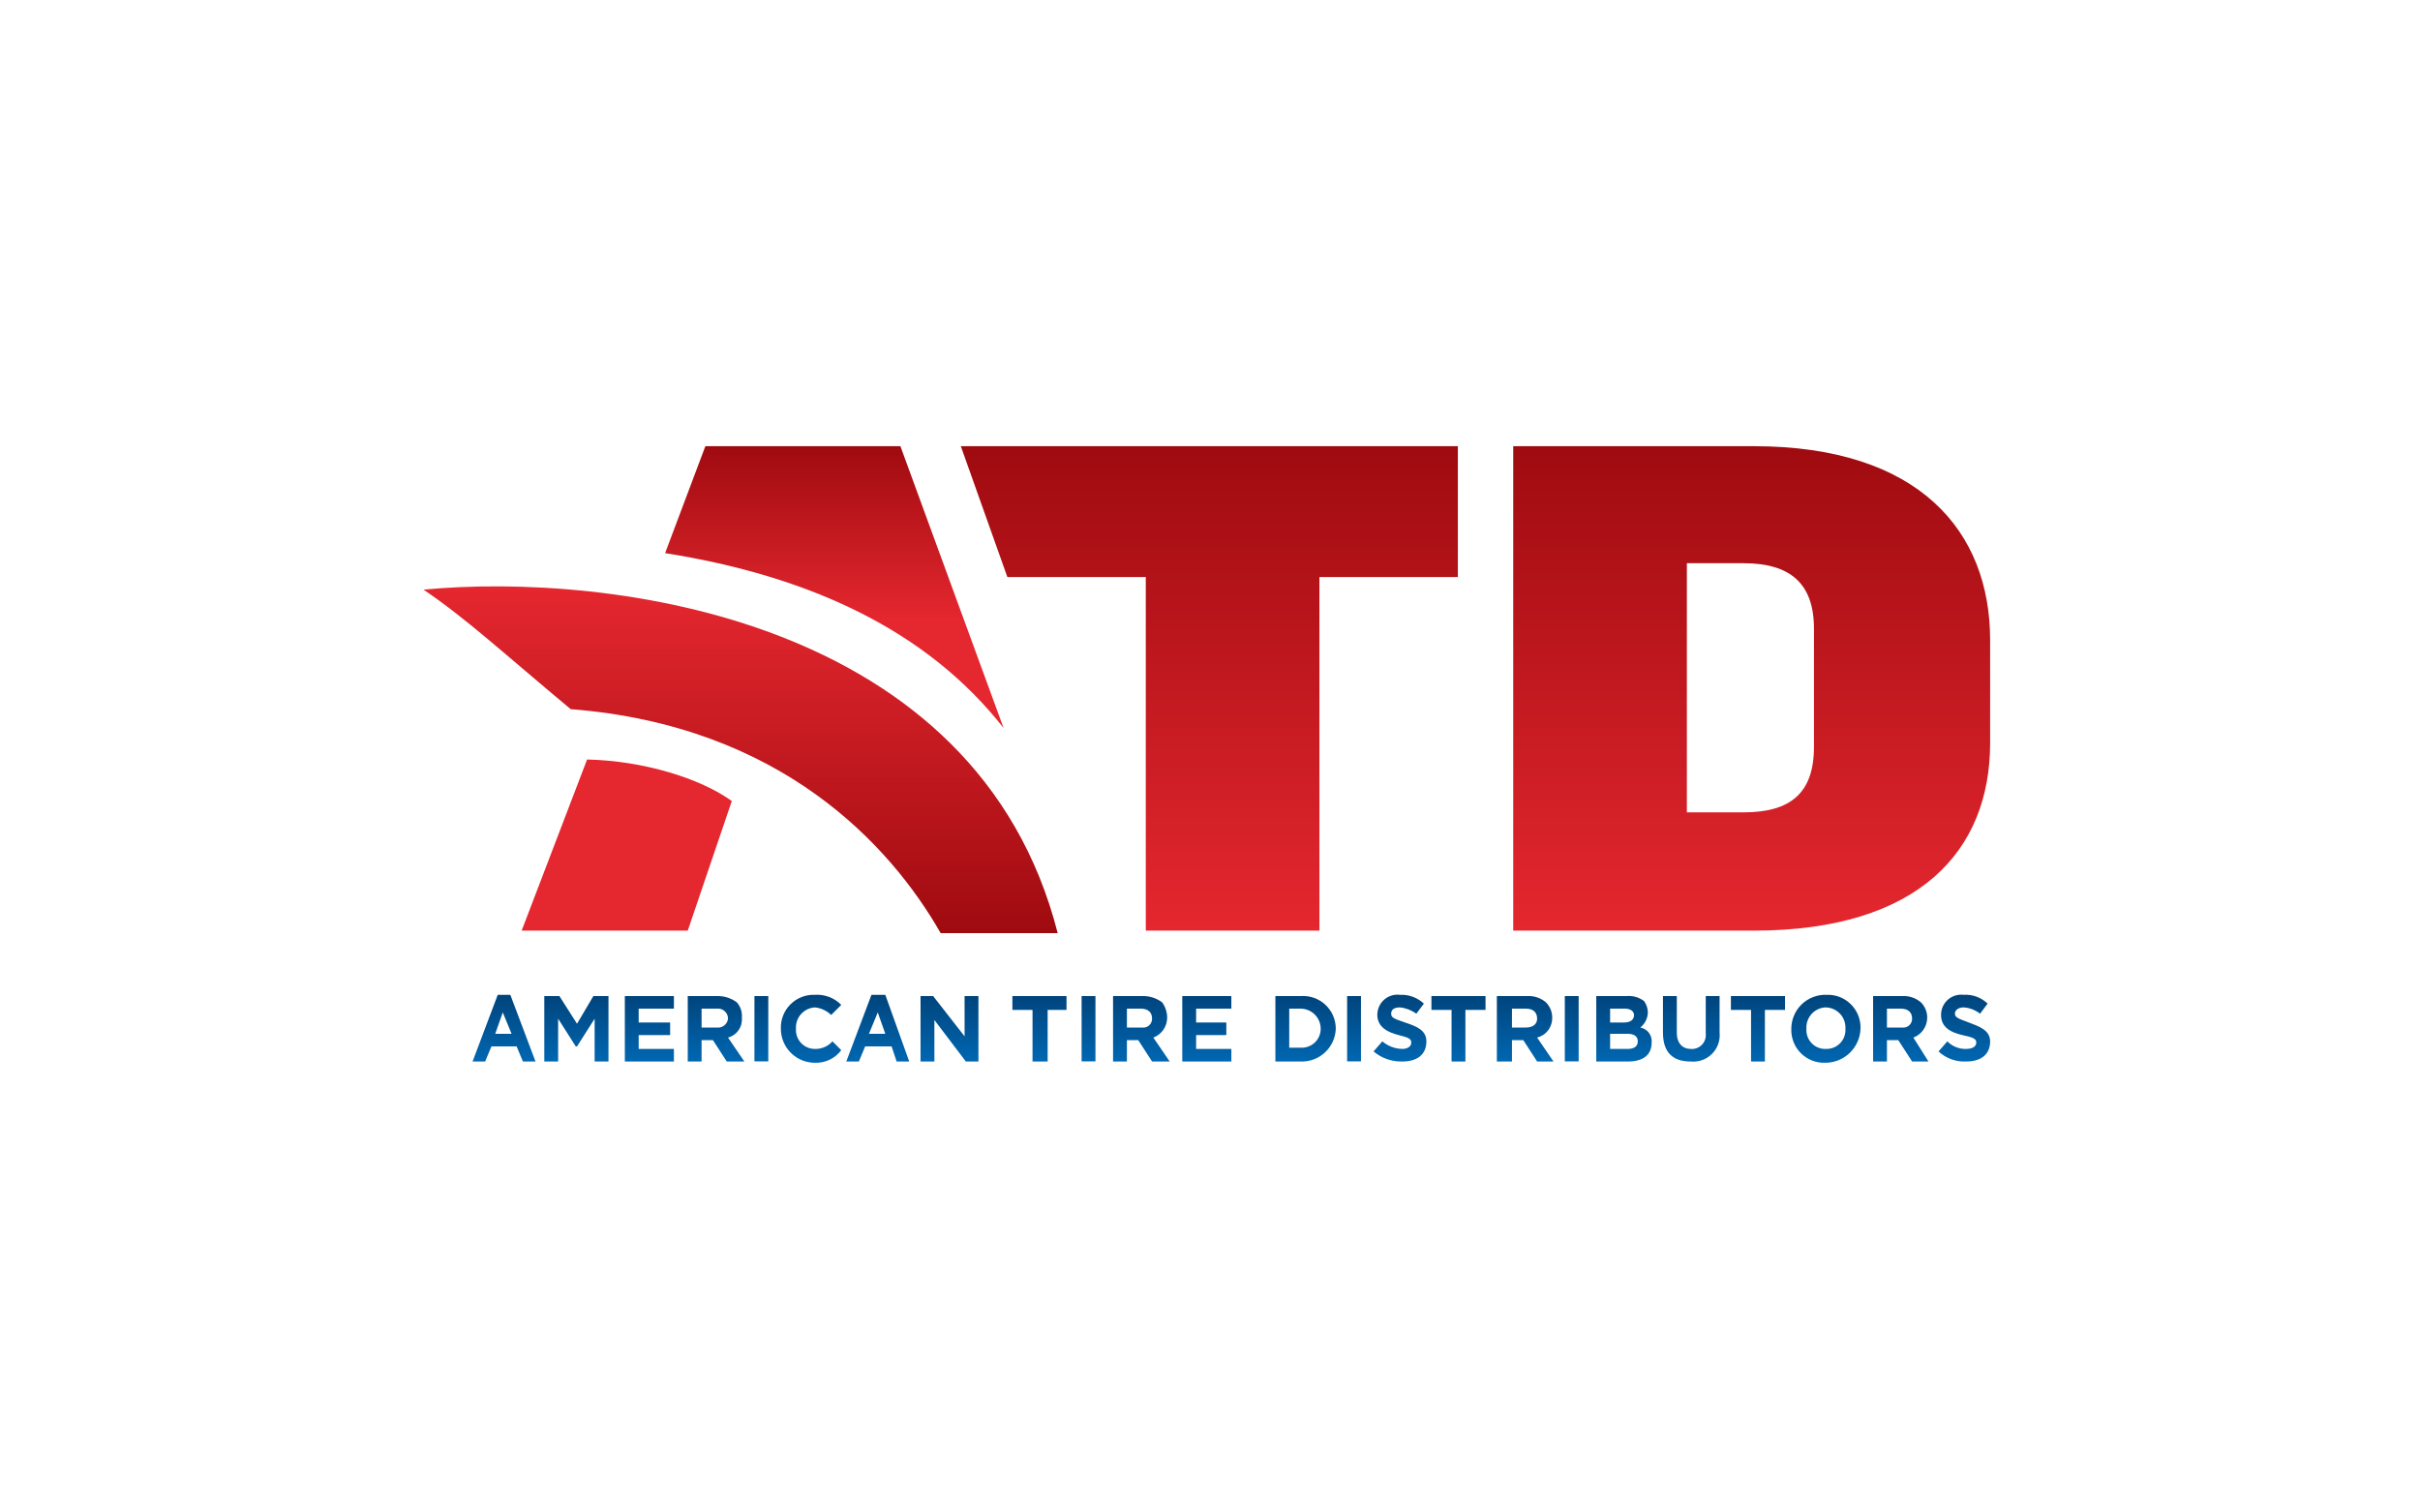 <svg width="320" height="200" viewBox="0 0 320 200" fill="none" xmlns="http://www.w3.org/2000/svg">
<path d="M87.947 73.143L93.272 59H119.062L132.706 96.272C122.557 83.293 106.916 76.138 87.947 73.143ZM68.978 123.061H90.942L96.766 105.922C92.606 102.927 85.118 100.598 77.631 100.431L68.978 123.061Z" fill="url(#paint0_linear_18_234)"/>
<path fill-rule="evenodd" clip-rule="evenodd" d="M139.861 123.393C129.212 81.629 80.626 75.639 56 77.969C61.657 81.796 66.483 86.288 75.468 93.776C103.255 95.939 117.731 111.746 124.387 123.393H139.861Z" fill="url(#paint1_linear_18_234)"/>
<path d="M174.471 76.305V123.061H151.509V76.305H133.206L127.049 59H192.774V76.305H174.471Z" fill="url(#paint2_linear_18_234)"/>
<path d="M231.876 123.061H200.095V59H231.876C253.84 59 263.157 70.315 263.157 84.624V98.268C263.157 112.412 253.84 123.061 231.876 123.061ZM239.863 83.127C239.863 77.137 236.701 74.474 230.545 74.474H223.057V107.42H230.545C236.701 107.42 239.863 104.924 239.863 98.768V83.127Z" fill="url(#paint3_linear_18_234)"/>
<path d="M65.817 131.546H67.481L70.809 140.365H69.145L68.313 138.368H64.985L64.153 140.365H62.489L65.817 131.546ZM67.647 136.704L66.483 133.876L65.484 136.704H67.647Z" fill="url(#paint4_linear_18_234)"/>
<path d="M115.235 131.547H117.066L120.227 140.366H118.563L117.898 138.369H114.403L113.571 140.366H111.907L115.235 131.547ZM117.066 136.705L116.067 133.876L114.902 136.705H117.066Z" fill="url(#paint5_linear_18_234)"/>
<path d="M71.974 131.713H73.97L76.3 135.374L78.463 131.713H80.46V140.366H78.629V134.708L76.3 138.369H76.133L73.804 134.708V140.366H71.974V131.713Z" fill="url(#paint6_linear_18_234)"/>
<path d="M82.623 131.713H89.112V133.377H84.453V135.208H88.613V136.871H84.453V138.702H89.112V140.366H82.623V131.713Z" fill="url(#paint7_linear_18_234)"/>
<path d="M90.942 131.713H94.936C95.836 131.713 96.711 132.005 97.431 132.545C97.672 132.815 97.856 133.132 97.97 133.475C98.084 133.818 98.128 134.181 98.097 134.542C98.157 135.131 98.006 135.722 97.671 136.209C97.335 136.697 96.838 137.049 96.267 137.204L98.43 140.366H96.1L94.27 137.537H92.772V140.366H90.942V131.713ZM94.769 135.873C94.944 135.896 95.122 135.885 95.293 135.838C95.463 135.792 95.623 135.713 95.762 135.604C95.901 135.496 96.018 135.361 96.104 135.207C96.191 135.053 96.246 134.884 96.267 134.708C96.268 134.519 96.229 134.331 96.152 134.157C96.075 133.984 95.962 133.829 95.82 133.703C95.678 133.577 95.511 133.483 95.33 133.427C95.149 133.37 94.957 133.354 94.769 133.377H92.772V135.873H94.769Z" fill="url(#paint8_linear_18_234)"/>
<path d="M101.591 131.713H99.761V140.349H101.591V131.713Z" fill="url(#paint9_linear_18_234)"/>
<path d="M103.255 136.039C103.232 135.443 103.332 134.848 103.549 134.293C103.767 133.737 104.097 133.232 104.519 132.811C104.941 132.389 105.446 132.058 106.001 131.841C106.557 131.623 107.151 131.523 107.748 131.547C108.392 131.505 109.037 131.602 109.64 131.831C110.243 132.061 110.789 132.418 111.242 132.878L109.911 134.209C109.321 133.644 108.56 133.293 107.748 133.211C107.398 133.232 107.056 133.322 106.741 133.476C106.426 133.629 106.144 133.844 105.912 134.107C105.68 134.369 105.503 134.675 105.389 135.007C105.276 135.339 105.229 135.69 105.252 136.039C105.229 136.381 105.277 136.723 105.392 137.046C105.507 137.368 105.687 137.663 105.921 137.913C106.155 138.162 106.438 138.361 106.752 138.497C107.067 138.633 107.405 138.702 107.748 138.702C108.185 138.716 108.621 138.633 109.023 138.461C109.426 138.288 109.785 138.03 110.077 137.703L111.242 138.868C110.838 139.408 110.309 139.841 109.7 140.131C109.091 140.421 108.421 140.558 107.748 140.532C106.556 140.532 105.413 140.059 104.571 139.216C103.728 138.374 103.255 137.231 103.255 136.039Z" fill="url(#paint10_linear_18_234)"/>
<path d="M121.725 131.713H123.389L127.548 137.038V131.713H129.379V140.366H127.715L123.555 134.875V140.366H121.725V131.713Z" fill="url(#paint11_linear_18_234)"/>
<path d="M136.533 133.544H133.871V131.713H141.026V133.544H138.53V140.366H136.533V133.544Z" fill="url(#paint12_linear_18_234)"/>
<path d="M144.853 131.713H143.023V140.349H144.853V131.713Z" fill="url(#paint13_linear_18_234)"/>
<path d="M147.182 131.713H151.01C151.966 131.676 152.907 131.97 153.672 132.545C154.094 133.127 154.326 133.824 154.337 134.542C154.341 135.12 154.167 135.684 153.84 136.16C153.512 136.636 153.047 137.001 152.507 137.204L154.67 140.366H152.341L150.51 137.537H149.013V140.366H147.182V131.713ZM151.01 135.873C151.176 135.897 151.345 135.885 151.507 135.837C151.668 135.79 151.816 135.708 151.943 135.597C152.069 135.486 152.17 135.35 152.239 135.196C152.308 135.043 152.342 134.877 152.341 134.708C152.341 133.877 151.841 133.377 150.843 133.377H149.013V135.873H151.01Z" fill="url(#paint14_linear_18_234)"/>
<path d="M156.334 131.713H162.823V133.377H158.164V135.208H162.158V136.871H158.164V138.702H162.823V140.366H156.334V131.713Z" fill="url(#paint15_linear_18_234)"/>
<path d="M168.647 131.713H171.975C172.57 131.668 173.169 131.745 173.733 131.942C174.297 132.139 174.814 132.45 175.251 132.857C175.689 133.263 176.038 133.756 176.276 134.303C176.514 134.851 176.636 135.442 176.634 136.04C176.612 136.63 176.475 137.21 176.229 137.747C175.983 138.284 175.634 138.767 175.201 139.169C174.769 139.57 174.261 139.883 173.707 140.088C173.154 140.294 172.565 140.388 171.975 140.366H168.647V131.713ZM171.975 138.535C172.316 138.558 172.659 138.511 172.981 138.395C173.303 138.28 173.599 138.1 173.848 137.866C174.098 137.632 174.297 137.349 174.433 137.035C174.568 136.721 174.638 136.382 174.637 136.04C174.637 135.334 174.357 134.656 173.857 134.157C173.358 133.658 172.681 133.377 171.975 133.377H170.477V138.535H171.975Z" fill="url(#paint16_linear_18_234)"/>
<path d="M179.962 131.713H178.131V140.349H179.962V131.713Z" fill="url(#paint17_linear_18_234)"/>
<path d="M181.626 139.034L182.79 137.703C183.533 138.338 184.475 138.692 185.453 138.701C186.118 138.701 186.617 138.369 186.617 137.87C186.617 137.37 186.285 137.204 184.953 136.871C183.622 136.538 182.125 135.873 182.125 134.209C182.122 133.829 182.2 133.454 182.354 133.107C182.508 132.76 182.735 132.45 183.018 132.198C183.302 131.946 183.636 131.758 183.999 131.645C184.361 131.533 184.743 131.499 185.12 131.547C185.698 131.519 186.276 131.609 186.819 131.809C187.362 132.009 187.859 132.316 188.281 132.711L187.283 134.043C186.647 133.581 185.901 133.294 185.12 133.211C184.288 133.211 183.955 133.543 183.955 134.043C183.955 134.542 184.288 134.708 185.785 135.207C187.283 135.706 188.614 136.206 188.614 137.703C188.614 139.533 187.283 140.365 185.453 140.365C184.056 140.409 182.693 139.935 181.626 139.034Z" fill="url(#paint18_linear_18_234)"/>
<path d="M191.942 133.544H189.28V131.713H196.434V133.544H193.772V140.366H191.942V133.544Z" fill="url(#paint19_linear_18_234)"/>
<path d="M197.932 131.713H201.925C202.834 131.655 203.729 131.954 204.421 132.545C204.952 133.074 205.251 133.793 205.253 134.542C205.272 135.147 205.085 135.74 204.722 136.224C204.359 136.708 203.842 137.053 203.256 137.204L205.42 140.366H203.256L201.426 137.537H199.929V140.366H197.932V131.713ZM201.759 135.873C202.757 135.873 203.256 135.374 203.256 134.708C203.256 133.877 202.757 133.377 201.759 133.377H199.929V135.873H201.759Z" fill="url(#paint20_linear_18_234)"/>
<path d="M208.747 131.713H206.917V140.349H208.747V131.713Z" fill="url(#paint21_linear_18_234)"/>
<path d="M211.077 131.713H215.07C215.903 131.635 216.734 131.872 217.4 132.379C217.714 132.816 217.888 133.338 217.899 133.876C217.887 134.262 217.792 134.64 217.619 134.985C217.447 135.329 217.202 135.632 216.901 135.873C217.357 135.955 217.765 136.206 218.042 136.577C218.32 136.947 218.447 137.409 218.398 137.87C218.398 139.534 217.233 140.366 215.237 140.366H211.077V131.713ZM214.737 135.208C215.569 135.208 216.069 134.875 216.069 134.209C216.069 133.71 215.569 133.377 214.904 133.377H212.907V135.208H214.737ZM215.237 138.702C216.069 138.702 216.568 138.369 216.568 137.703C216.568 137.038 216.069 136.705 215.237 136.705H212.907V138.702H215.237Z" fill="url(#paint22_linear_18_234)"/>
<path d="M219.896 136.539V131.713H221.726V136.539C221.726 138.036 222.558 138.702 223.556 138.702C223.825 138.728 224.096 138.694 224.35 138.602C224.604 138.511 224.834 138.365 225.025 138.174C225.216 137.983 225.362 137.753 225.454 137.499C225.545 137.245 225.579 136.974 225.553 136.705V131.713H227.383V136.539C227.435 137.054 227.372 137.575 227.198 138.063C227.024 138.55 226.744 138.994 226.377 139.36C226.011 139.726 225.568 140.006 225.08 140.18C224.592 140.354 224.072 140.418 223.556 140.366C221.227 140.366 219.896 139.201 219.896 136.539Z" fill="url(#paint23_linear_18_234)"/>
<path d="M231.543 133.544H228.881V131.713H236.036V133.544H233.373V140.366H231.543V133.544Z" fill="url(#paint24_linear_18_234)"/>
<path d="M236.868 136.039C236.867 135.435 236.989 134.837 237.225 134.281C237.461 133.724 237.807 133.222 238.242 132.802C238.677 132.383 239.192 132.055 239.756 131.84C240.321 131.624 240.923 131.524 241.527 131.547C242.123 131.523 242.717 131.623 243.273 131.841C243.829 132.058 244.333 132.388 244.755 132.81C245.177 133.232 245.507 133.737 245.725 134.293C245.942 134.848 246.043 135.443 246.019 136.039C245.976 137.246 245.466 138.388 244.597 139.227C243.728 140.065 242.567 140.533 241.36 140.532C240.764 140.555 240.169 140.455 239.614 140.237C239.058 140.02 238.553 139.69 238.131 139.268C237.709 138.846 237.379 138.341 237.162 137.786C236.944 137.23 236.844 136.635 236.868 136.039ZM244.022 136.039C244.045 135.676 243.993 135.312 243.87 134.969C243.746 134.627 243.554 134.313 243.304 134.048C243.054 133.783 242.753 133.572 242.419 133.428C242.085 133.284 241.724 133.21 241.36 133.211C241.01 133.232 240.668 133.322 240.353 133.475C240.038 133.629 239.757 133.844 239.525 134.107C239.293 134.369 239.115 134.675 239.002 135.007C238.888 135.339 238.842 135.689 238.864 136.039C238.84 136.395 238.892 136.752 239.017 137.086C239.142 137.421 239.337 137.724 239.589 137.976C239.842 138.229 240.145 138.424 240.479 138.549C240.813 138.674 241.171 138.726 241.527 138.701C241.869 138.702 242.208 138.633 242.522 138.497C242.836 138.361 243.119 138.162 243.353 137.913C243.587 137.663 243.767 137.368 243.882 137.045C243.998 136.723 244.045 136.381 244.022 136.039Z" fill="url(#paint25_linear_18_234)"/>
<path d="M247.683 131.713H251.51C252.419 131.655 253.314 131.954 254.006 132.545C254.537 133.074 254.836 133.793 254.838 134.542C254.841 135.12 254.667 135.684 254.34 136.16C254.013 136.636 253.548 137.001 253.008 137.204L255.004 140.366H252.841L251.011 137.537H249.513V140.366H247.683V131.713ZM251.51 135.873C251.676 135.897 251.846 135.885 252.007 135.837C252.168 135.79 252.317 135.708 252.443 135.597C252.57 135.486 252.671 135.35 252.74 135.196C252.808 135.043 252.843 134.876 252.841 134.708C252.841 133.877 252.342 133.377 251.344 133.377H249.513V135.873H251.51Z" fill="url(#paint26_linear_18_234)"/>
<path d="M256.335 139.034L257.5 137.703C257.824 138.034 258.213 138.294 258.643 138.466C259.073 138.637 259.533 138.718 259.996 138.701C260.828 138.701 261.327 138.369 261.327 137.87C261.327 137.37 260.994 137.204 259.497 136.871C257.999 136.538 256.668 135.873 256.668 134.209C256.665 133.829 256.743 133.454 256.897 133.107C257.052 132.76 257.278 132.45 257.562 132.198C257.845 131.946 258.18 131.758 258.542 131.645C258.904 131.533 259.287 131.499 259.663 131.547C260.242 131.51 260.823 131.594 261.367 131.795C261.912 131.995 262.408 132.307 262.825 132.711L261.826 134.043C261.203 133.557 260.451 133.268 259.663 133.211C258.998 133.211 258.499 133.543 258.499 134.043C258.499 134.542 258.998 134.708 260.329 135.207C261.66 135.706 263.157 136.206 263.157 137.703C263.157 139.533 261.826 140.365 259.996 140.365C259.328 140.4 258.659 140.3 258.031 140.072C257.402 139.843 256.825 139.49 256.335 139.034Z" fill="url(#paint27_linear_18_234)"/>
<defs>
<linearGradient id="paint0_linear_18_234" x1="100.842" y1="59" x2="100.842" y2="123.061" gradientUnits="userSpaceOnUse">
<stop stop-color="#9F0B10"/>
<stop offset="0.359" stop-color="#E5272F"/>
</linearGradient>
<linearGradient id="paint1_linear_18_234" x1="97.931" y1="77.537" x2="97.931" y2="123.393" gradientUnits="userSpaceOnUse">
<stop stop-color="#E5272F"/>
<stop offset="1" stop-color="#9F0B10"/>
</linearGradient>
<linearGradient id="paint2_linear_18_234" x1="159.912" y1="59" x2="159.912" y2="123.061" gradientUnits="userSpaceOnUse">
<stop stop-color="#9F0B10"/>
<stop offset="1" stop-color="#E5272F"/>
</linearGradient>
<linearGradient id="paint3_linear_18_234" x1="231.626" y1="59" x2="231.626" y2="123.061" gradientUnits="userSpaceOnUse">
<stop stop-color="#9F0B10"/>
<stop offset="1" stop-color="#E5272F"/>
</linearGradient>
<linearGradient id="paint4_linear_18_234" x1="66.649" y1="131.546" x2="66.649" y2="140.365" gradientUnits="userSpaceOnUse">
<stop stop-color="#00447C"/>
<stop offset="1" stop-color="#0067B1"/>
</linearGradient>
<linearGradient id="paint5_linear_18_234" x1="116.067" y1="131.547" x2="116.067" y2="140.366" gradientUnits="userSpaceOnUse">
<stop stop-color="#00447C"/>
<stop offset="1" stop-color="#0067B1"/>
</linearGradient>
<linearGradient id="paint6_linear_18_234" x1="76.216" y1="131.713" x2="76.216" y2="140.366" gradientUnits="userSpaceOnUse">
<stop stop-color="#00447C"/>
<stop offset="1" stop-color="#0067B1"/>
</linearGradient>
<linearGradient id="paint7_linear_18_234" x1="85.867" y1="131.713" x2="85.867" y2="140.366" gradientUnits="userSpaceOnUse">
<stop stop-color="#00447C"/>
<stop offset="1" stop-color="#0067B1"/>
</linearGradient>
<linearGradient id="paint8_linear_18_234" x1="94.686" y1="131.713" x2="94.686" y2="140.366" gradientUnits="userSpaceOnUse">
<stop stop-color="#00447C"/>
<stop offset="1" stop-color="#0067B1"/>
</linearGradient>
<linearGradient id="paint9_linear_18_234" x1="100.676" y1="131.713" x2="100.676" y2="140.349" gradientUnits="userSpaceOnUse">
<stop stop-color="#00447C"/>
<stop offset="1" stop-color="#0067B1"/>
</linearGradient>
<linearGradient id="paint10_linear_18_234" x1="107.247" y1="131.537" x2="107.247" y2="140.535" gradientUnits="userSpaceOnUse">
<stop stop-color="#00447C"/>
<stop offset="1" stop-color="#0067B1"/>
</linearGradient>
<linearGradient id="paint11_linear_18_234" x1="125.552" y1="131.713" x2="125.552" y2="140.366" gradientUnits="userSpaceOnUse">
<stop stop-color="#00447C"/>
<stop offset="1" stop-color="#0067B1"/>
</linearGradient>
<linearGradient id="paint12_linear_18_234" x1="137.449" y1="131.713" x2="137.449" y2="140.366" gradientUnits="userSpaceOnUse">
<stop stop-color="#00447C"/>
<stop offset="1" stop-color="#0067B1"/>
</linearGradient>
<linearGradient id="paint13_linear_18_234" x1="143.938" y1="131.713" x2="143.938" y2="140.349" gradientUnits="userSpaceOnUse">
<stop stop-color="#00447C"/>
<stop offset="1" stop-color="#0067B1"/>
</linearGradient>
<linearGradient id="paint14_linear_18_234" x1="150.926" y1="131.71" x2="150.926" y2="140.366" gradientUnits="userSpaceOnUse">
<stop stop-color="#00447C"/>
<stop offset="1" stop-color="#0067B1"/>
</linearGradient>
<linearGradient id="paint15_linear_18_234" x1="159.579" y1="131.713" x2="159.579" y2="140.366" gradientUnits="userSpaceOnUse">
<stop stop-color="#00447C"/>
<stop offset="1" stop-color="#0067B1"/>
</linearGradient>
<linearGradient id="paint16_linear_18_234" x1="172.64" y1="131.701" x2="172.64" y2="140.369" gradientUnits="userSpaceOnUse">
<stop stop-color="#00447C"/>
<stop offset="1" stop-color="#0067B1"/>
</linearGradient>
<linearGradient id="paint17_linear_18_234" x1="179.047" y1="131.713" x2="179.047" y2="140.349" gradientUnits="userSpaceOnUse">
<stop stop-color="#00447C"/>
<stop offset="1" stop-color="#0067B1"/>
</linearGradient>
<linearGradient id="paint18_linear_18_234" x1="185.12" y1="131.526" x2="185.12" y2="140.368" gradientUnits="userSpaceOnUse">
<stop stop-color="#00447C"/>
<stop offset="1" stop-color="#0067B1"/>
</linearGradient>
<linearGradient id="paint19_linear_18_234" x1="192.857" y1="131.713" x2="192.857" y2="140.366" gradientUnits="userSpaceOnUse">
<stop stop-color="#00447C"/>
<stop offset="1" stop-color="#0067B1"/>
</linearGradient>
<linearGradient id="paint20_linear_18_234" x1="201.676" y1="131.706" x2="201.676" y2="140.366" gradientUnits="userSpaceOnUse">
<stop stop-color="#00447C"/>
<stop offset="1" stop-color="#0067B1"/>
</linearGradient>
<linearGradient id="paint21_linear_18_234" x1="207.832" y1="131.713" x2="207.832" y2="140.349" gradientUnits="userSpaceOnUse">
<stop stop-color="#00447C"/>
<stop offset="1" stop-color="#0067B1"/>
</linearGradient>
<linearGradient id="paint22_linear_18_234" x1="214.743" y1="131.699" x2="214.743" y2="140.366" gradientUnits="userSpaceOnUse">
<stop stop-color="#00447C"/>
<stop offset="1" stop-color="#0067B1"/>
</linearGradient>
<linearGradient id="paint23_linear_18_234" x1="223.648" y1="131.713" x2="223.648" y2="140.383" gradientUnits="userSpaceOnUse">
<stop stop-color="#00447C"/>
<stop offset="1" stop-color="#0067B1"/>
</linearGradient>
<linearGradient id="paint24_linear_18_234" x1="232.458" y1="131.713" x2="232.458" y2="140.366" gradientUnits="userSpaceOnUse">
<stop stop-color="#00447C"/>
<stop offset="1" stop-color="#0067B1"/>
</linearGradient>
<linearGradient id="paint25_linear_18_234" x1="241.443" y1="131.543" x2="241.443" y2="140.535" gradientUnits="userSpaceOnUse">
<stop stop-color="#00447C"/>
<stop offset="1" stop-color="#0067B1"/>
</linearGradient>
<linearGradient id="paint26_linear_18_234" x1="251.344" y1="131.706" x2="251.344" y2="140.366" gradientUnits="userSpaceOnUse">
<stop stop-color="#00447C"/>
<stop offset="1" stop-color="#0067B1"/>
</linearGradient>
<linearGradient id="paint27_linear_18_234" x1="259.746" y1="131.526" x2="259.746" y2="140.372" gradientUnits="userSpaceOnUse">
<stop stop-color="#00447C"/>
<stop offset="1" stop-color="#0067B1"/>
</linearGradient>
</defs>
</svg>

